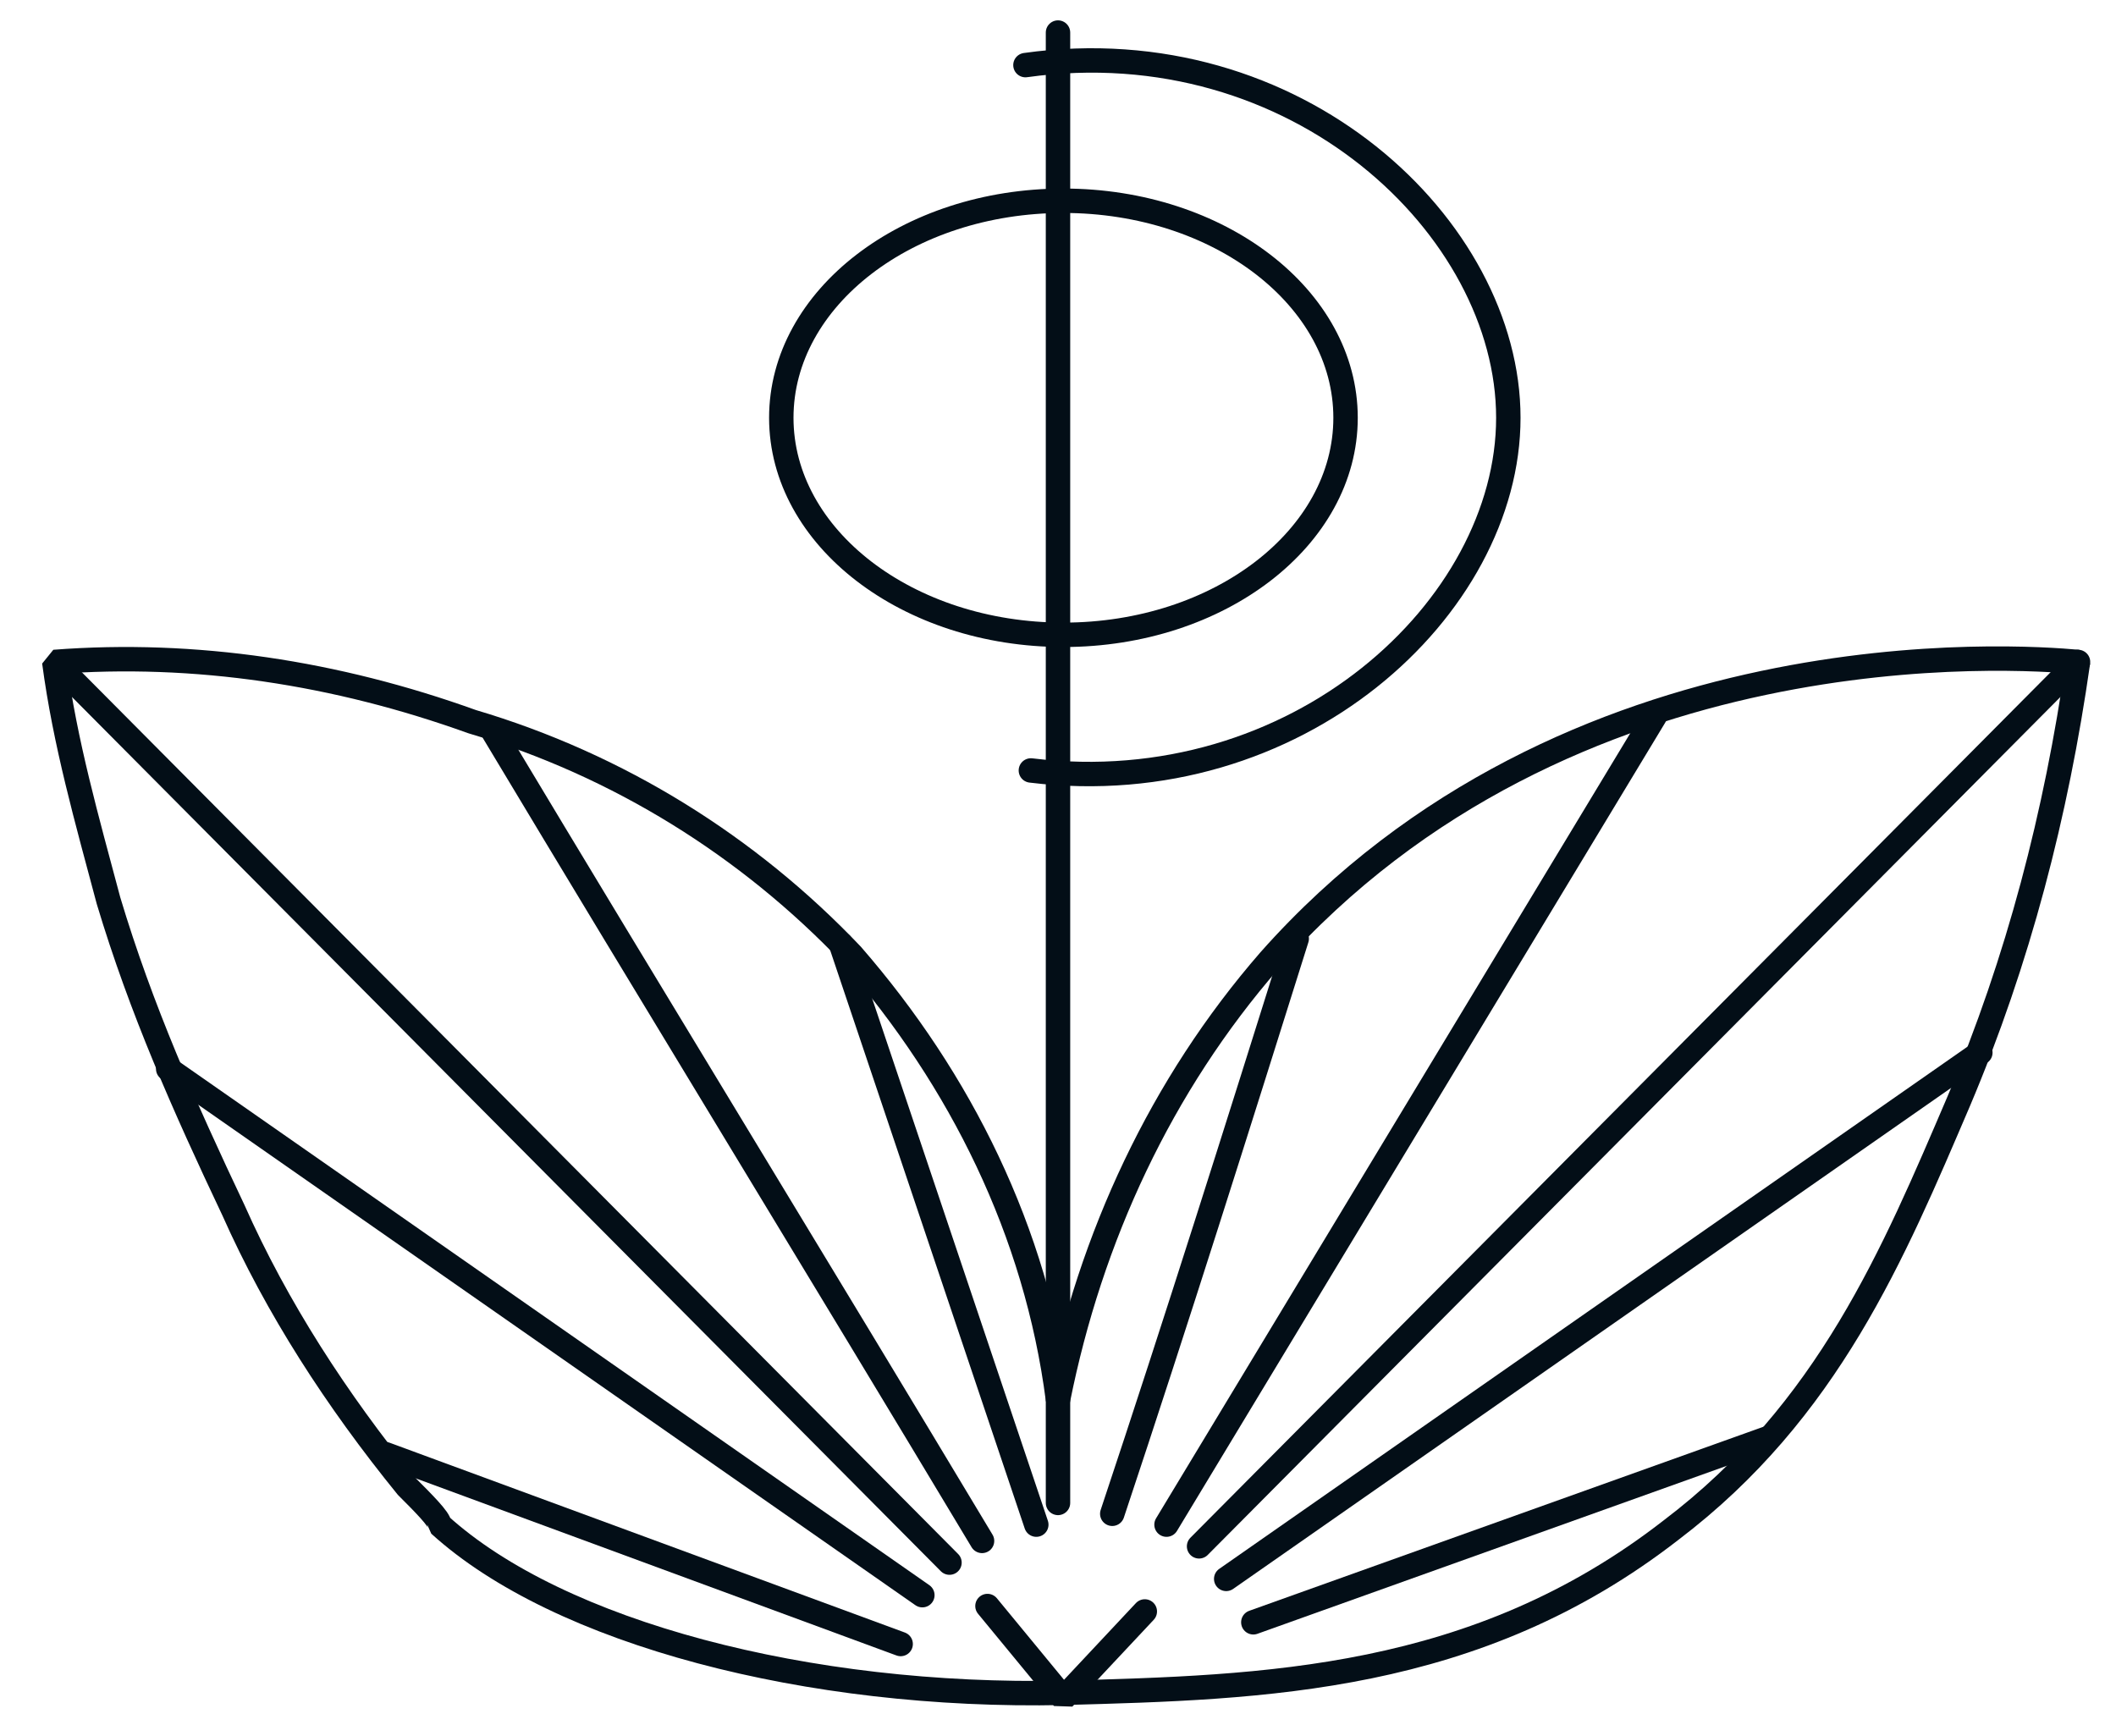 <svg width="39" height="32" viewBox="0 0 39 32" fill="none" xmlns="http://www.w3.org/2000/svg">
<path d="M19.5 0.6V27.7" stroke="#030E17" stroke-width="0.45" stroke-linecap="round" stroke-linejoin="bevel"/>
<path d="M19.6 11.7C22.472 11.7 24.8 9.909 24.8 7.7C24.8 5.491 22.472 3.7 19.6 3.7C16.728 3.7 14.4 5.491 14.4 7.7C14.4 9.909 16.728 11.7 19.6 11.7Z" stroke="#030E17" stroke-width="0.45" stroke-linecap="round" stroke-linejoin="bevel"/>
<path d="M18.9 1.2C23.9 0.5 27.8 4.2 27.8 7.7C27.8 11.2 23.9 14.8 19 14.2" stroke="#030E17" stroke-width="0.45" stroke-linecap="round" stroke-linejoin="bevel"/>
<path d="M19.6 31.2C23.3 31.1 27.2 31 30.8 28.2C33.7 26 34.9 23.1 36.1 20.3C37.2 17.7 37.9 15 38.3 12.2C37.2 12.1 28.9 11.5 23.4 17.7C21.4 20 20.1 22.8 19.5 25.8C19.1 22.7 17.7 19.9 15.7 17.6C13.8 15.6 11.4 14.1 8.7 13.3C6.2 12.4 3.6 12 1 12.2C1.2 13.7 1.6 15.1 2 16.6C2.6 18.6 3.4 20.4 4.3 22.3C5.1 24.1 6.2 25.8 7.5 27.4C7.8 27.7 8.1 28 8.1 28.1C10.3 30.1 14.9 31.3 19.6 31.2Z" stroke="#030E17" stroke-width="0.45" stroke-linecap="round" stroke-linejoin="bevel"/>
<path d="M38.3 12.2L22.1 28.5" stroke="#030E17" stroke-width="0.45" stroke-linecap="round" stroke-linejoin="bevel"/>
<path d="M30.5 13.2L21.5 28.1" stroke="#030E17" stroke-width="0.45" stroke-linecap="round" stroke-linejoin="bevel"/>
<path d="M23.9 17.3C22.8 20.8 21.7 24.3 20.5 27.9" stroke="#030E17" stroke-width="0.45" stroke-linecap="round" stroke-linejoin="bevel"/>
<path d="M36.5 19.4L22.6 29.1" stroke="#030E17" stroke-width="0.45" stroke-linecap="round" stroke-linejoin="bevel"/>
<path d="M32.6 26.5L23.1 29.9" stroke="#030E17" stroke-width="0.45" stroke-linecap="round" stroke-linejoin="bevel"/>
<path d="M1.3 12.5L17.5 28.8" stroke="#030E17" stroke-width="0.45" stroke-linecap="round" stroke-linejoin="bevel"/>
<path d="M9.1 13.5C12.1 18.5 15.1 23.4 18.1 28.4" stroke="#030E17" stroke-width="0.45" stroke-linecap="round" stroke-linejoin="bevel"/>
<path d="M15.5 17.4L19.1 28.1" stroke="#030E17" stroke-width="0.45" stroke-linecap="round" stroke-linejoin="bevel"/>
<path d="M3.1 19.7L17 29.4" stroke="#030E17" stroke-width="0.45" stroke-linecap="round" stroke-linejoin="bevel"/>
<path d="M7.1 26.8L16.6 30.3" stroke="#030E17" stroke-width="0.45" stroke-linecap="round" stroke-linejoin="bevel"/>
<path d="M18.2 29.6L19.6 31.3L21.1 29.7" stroke="#030E17" stroke-width="0.45" stroke-linecap="round" stroke-linejoin="bevel"/>
</svg>
